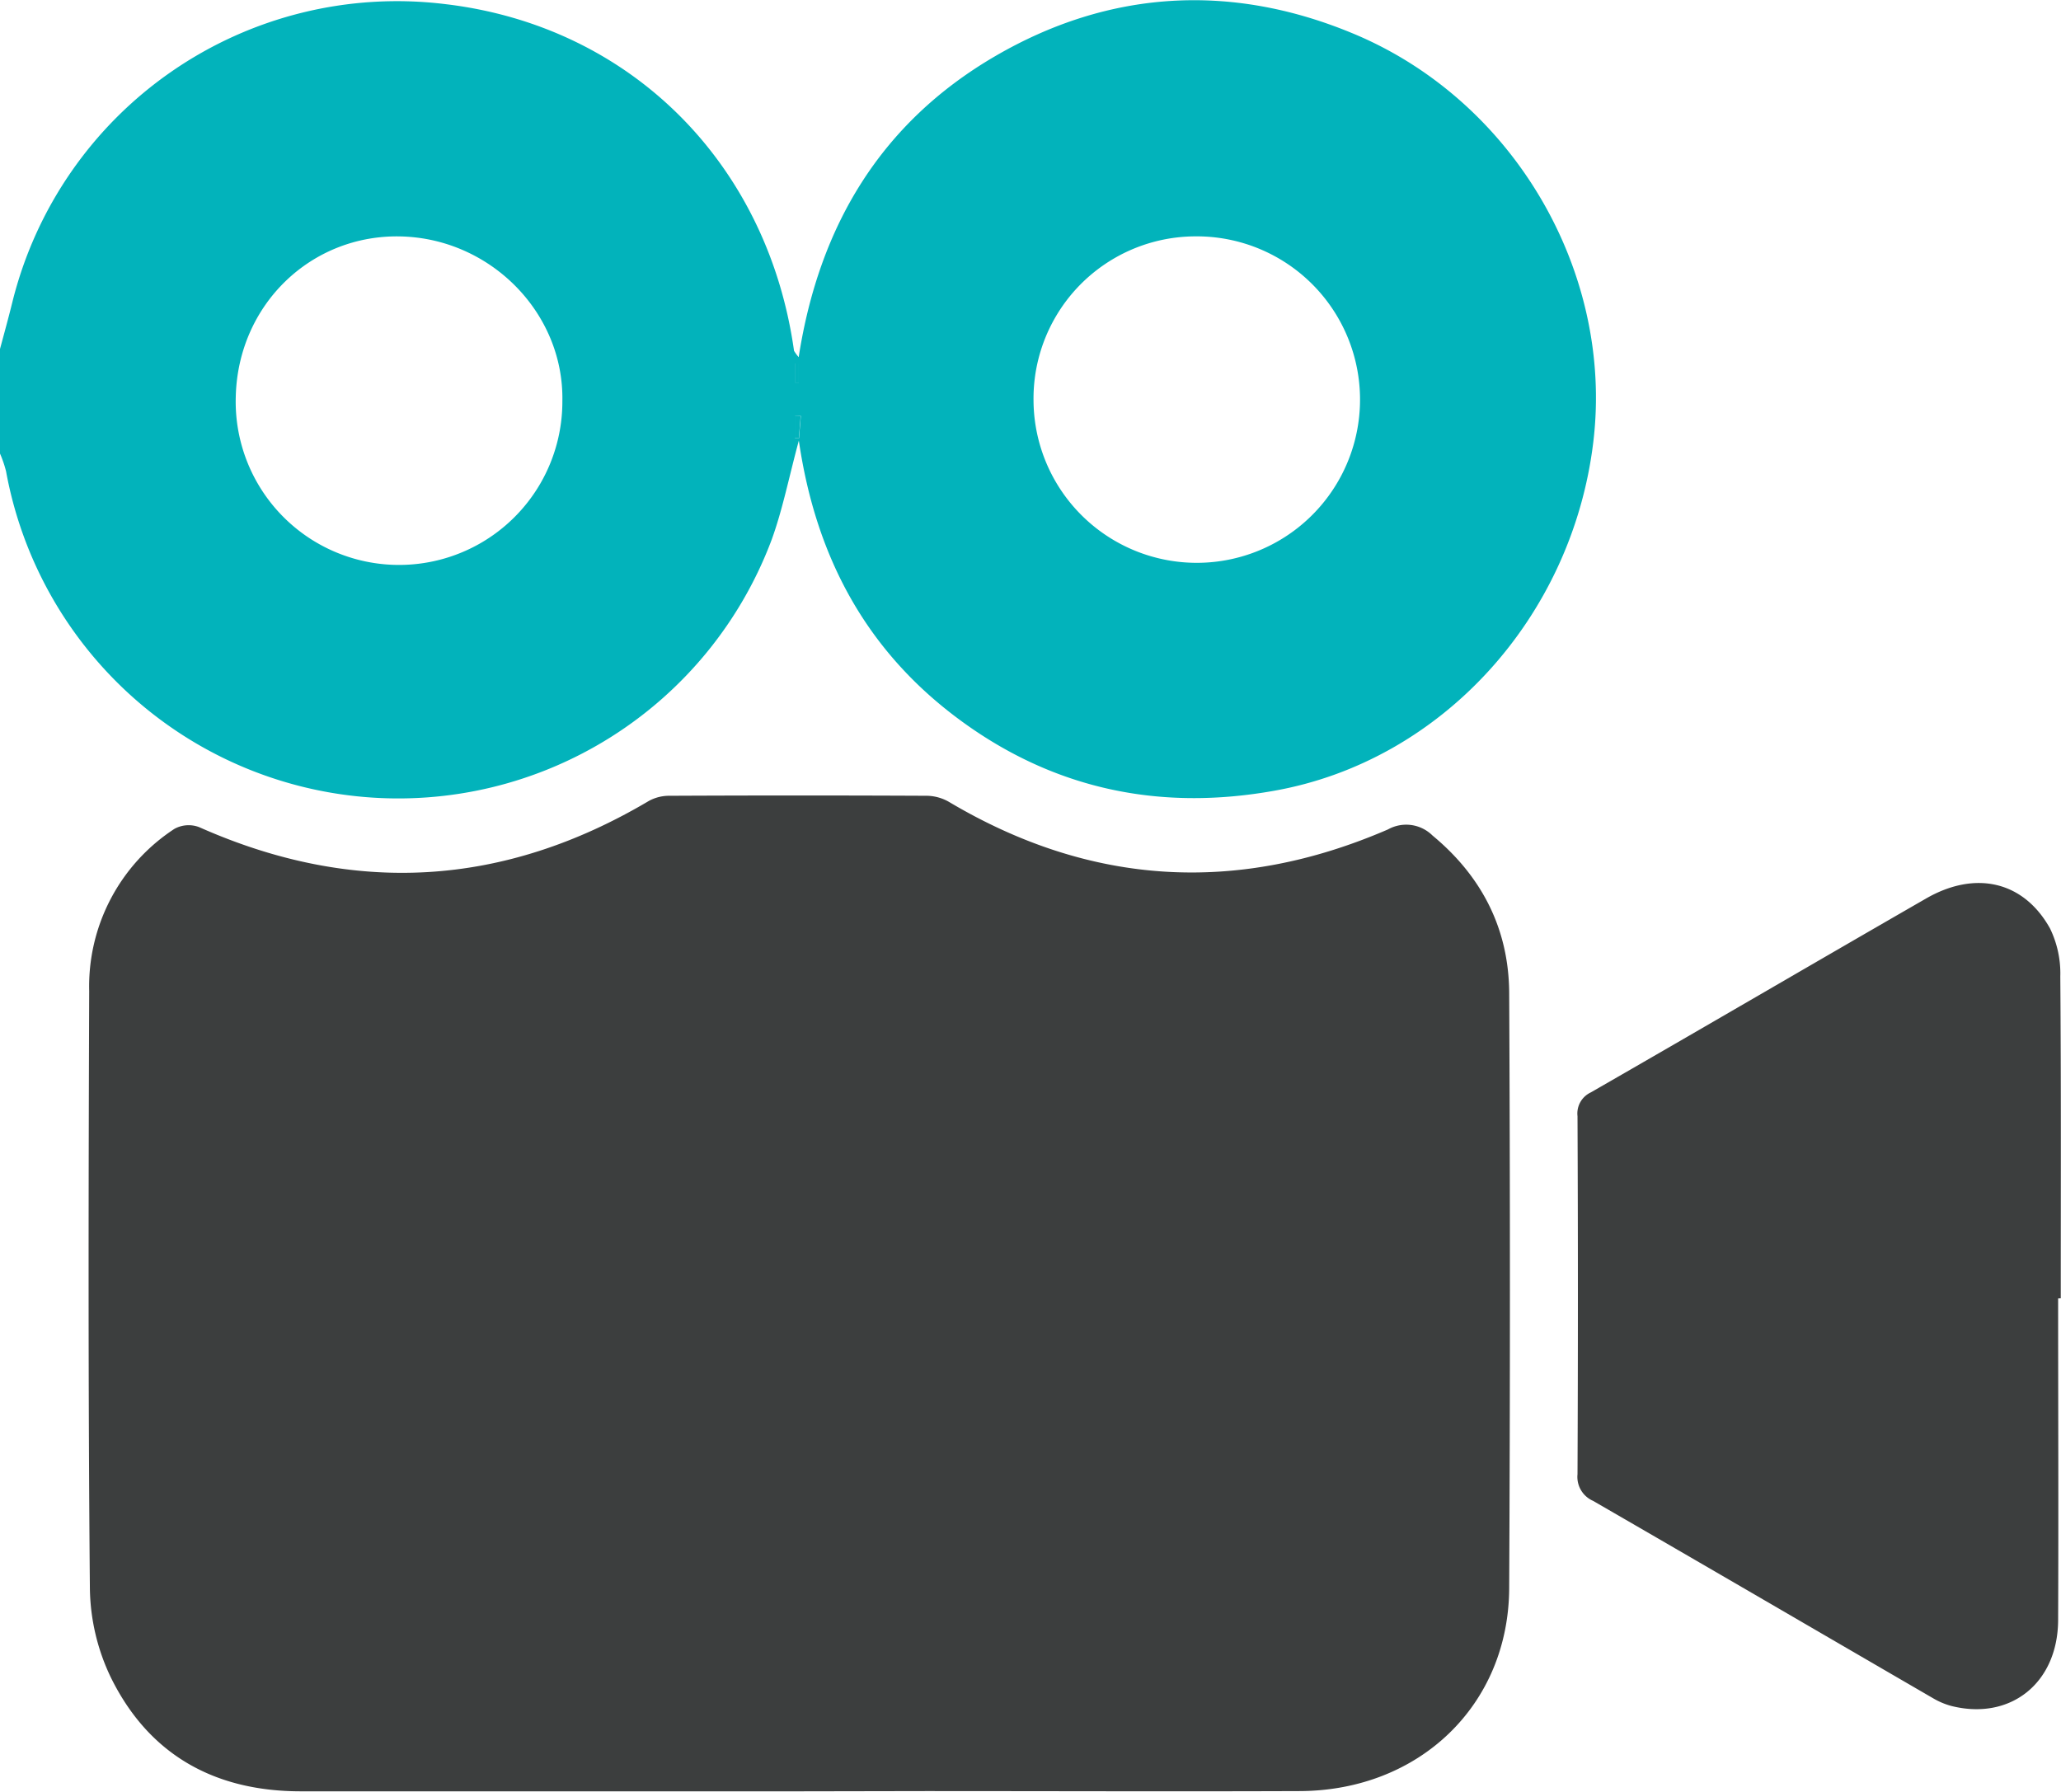 <svg id="Layer_1" data-name="Layer 1" xmlns="http://www.w3.org/2000/svg" viewBox="0 0 265.74 231.04"><defs><style>.cls-1{fill:#02b3bb;}.cls-2{fill:#3c3e3e;}</style></defs><path class="cls-1" d="M0,45c.54-2,1.09-4,1.6-6.06A51.09,51.09,0,0,1,57.23.51C81.34,3.28,99,21.13,102.38,45.24a6.53,6.53,0,0,0,.6.82c2.63-17,10.66-30.25,25.29-38.79s30.34-9.51,46.06-3c20.84,8.59,33.74,30.8,31.11,52.7-2.71,22.63-19.56,41.17-41.14,45-14.73,2.64-28.35-.16-40.5-9.1C111.83,84.07,105.21,72,103,56.82c-1.28,4.73-2.08,8.84-3.49,12.74A51.41,51.41,0,0,1,.78,60.77,15,15,0,0,0,0,58.49V45Zm30.4,6.15a21.06,21.06,0,1,0,42.11.54c.2-11.3-9.2-20.89-20.77-21.2S30.69,39.24,30.4,51.14Zm102.86.49a21.05,21.05,0,1,0,20.91-21.16A20.92,20.92,0,0,0,133.26,51.63Zm-30,2-.77,0v2.87l.53,0Zm-.76-4.31H103V46.88h-.51Z"/><path class="cls-2" d="M103.14,231H38.79c-11.12,0-19.6-4.71-24.51-14.71a27.25,27.25,0,0,1-2.69-11.44c-.23-25.68-.18-51.37-.09-77.06a24.25,24.25,0,0,1,11-20.91,3.81,3.81,0,0,1,3.17-.22q29.88,13.29,58-3.38a5.45,5.45,0,0,1,2.67-.66q16.6-.08,33.22,0a5.89,5.89,0,0,1,2.87.83c18.25,10.82,37.13,11.9,56.53,3.51a4.82,4.82,0,0,1,5.75.79c6.38,5.28,9.83,12.07,9.88,20.28q.19,38.4,0,76.8c-.08,15.07-11.6,26.08-27,26.14-16.09.06-32.17,0-48.26,0Z"/><path class="cls-2" d="M265.37,167.44c0,13.83.06,27.66,0,41.5-.05,8.12-6.15,12.95-13.74,11.06a9.46,9.46,0,0,1-2.38-1c-14.61-8.48-29.21-17-43.85-25.46a3.37,3.37,0,0,1-2-3.43q.1-23.08,0-46.17a3,3,0,0,1,1.7-3.06c14.43-8.29,28.8-16.7,43.22-25,6.37-3.68,12.6-2.26,16,3.84a13.26,13.26,0,0,1,1.33,6.2c.11,13.83.06,27.66.06,41.5Z"/><path class="cls-1" d="M103.24,53.64,103,56.51l-.53,0V53.6Z"/><path class="cls-1" d="M102.48,49.33V46.88H103v2.44Z"/></svg>